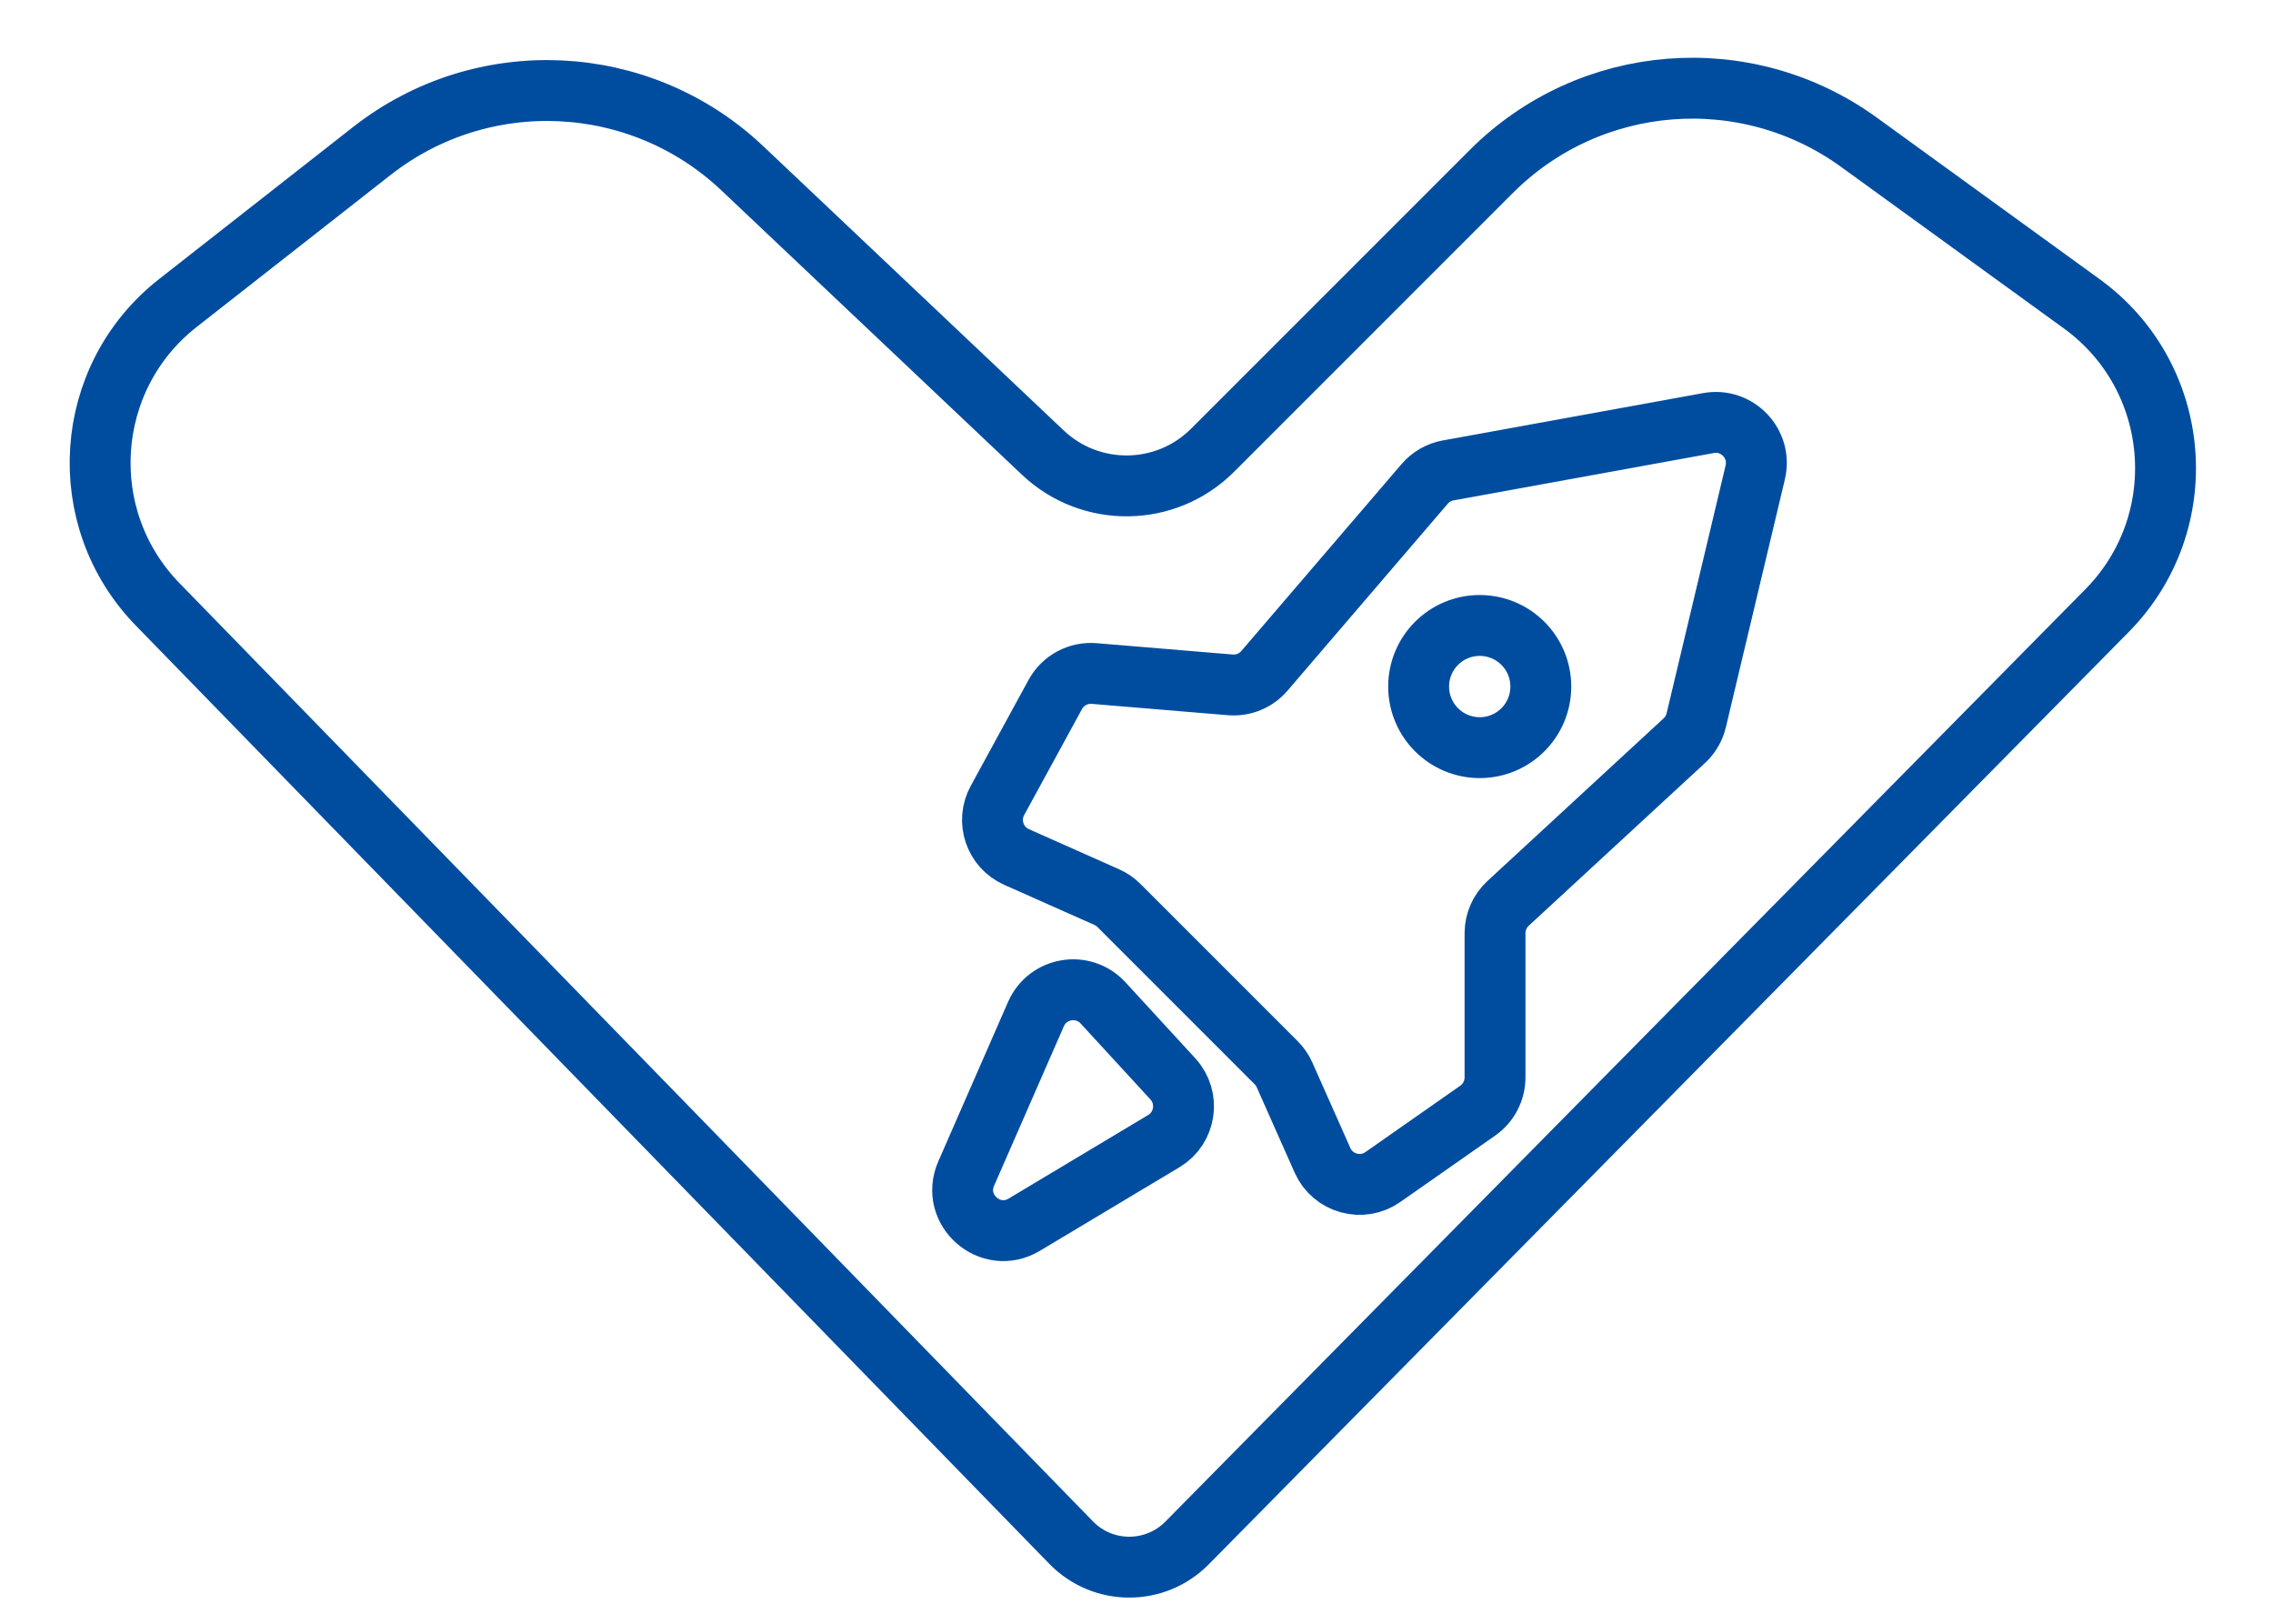<svg width="56" height="40" viewBox="0 0 56 40" fill="none" xmlns="http://www.w3.org/2000/svg">
<path d="M51.911 15.043L29.245 38.011C28.458 38.808 27.17 38.804 26.389 38.001L3.884 14.888C1.81 12.758 2.042 9.299 4.382 7.465L9.159 3.721C11.887 1.582 15.77 1.763 18.288 4.145L25.692 11.149C26.872 12.265 28.727 12.24 29.875 11.091L36.743 4.223C39.176 1.79 43.016 1.486 45.802 3.506L51.287 7.483C53.766 9.28 54.062 12.863 51.911 15.043Z" stroke="#004DA0" stroke-width="1.5"/>
<path d="M27.268 22.1L25.046 21.112C24.512 20.875 24.294 20.233 24.574 19.72L25.998 17.11C26.187 16.762 26.564 16.559 26.959 16.592L30.31 16.871C30.63 16.898 30.944 16.769 31.152 16.525L35.099 11.921C35.248 11.747 35.453 11.629 35.679 11.588L42.092 10.422C42.802 10.293 43.411 10.936 43.244 11.638L41.79 17.745C41.744 17.938 41.641 18.113 41.495 18.248L37.155 22.254C36.95 22.444 36.833 22.71 36.833 22.989V26.541C36.833 26.867 36.674 27.173 36.407 27.36L34.069 28.996C33.554 29.357 32.837 29.158 32.582 28.583L31.647 26.479C31.597 26.367 31.527 26.265 31.44 26.178L27.569 22.307C27.482 22.22 27.38 22.15 27.268 22.1Z" stroke="#004DA0" stroke-width="1.5"/>
<circle cx="36.456" cy="16.913" r="1.505" stroke="#004DA0" stroke-width="1.5"/>
<path d="M28.895 26.577L27.176 24.706C26.687 24.174 25.813 24.32 25.523 24.981L23.804 28.911C23.414 29.803 24.399 30.67 25.234 30.17L28.673 28.111C29.216 27.786 29.324 27.044 28.895 26.577Z" stroke="#004DA0" stroke-width="1.5"/>
</svg>
